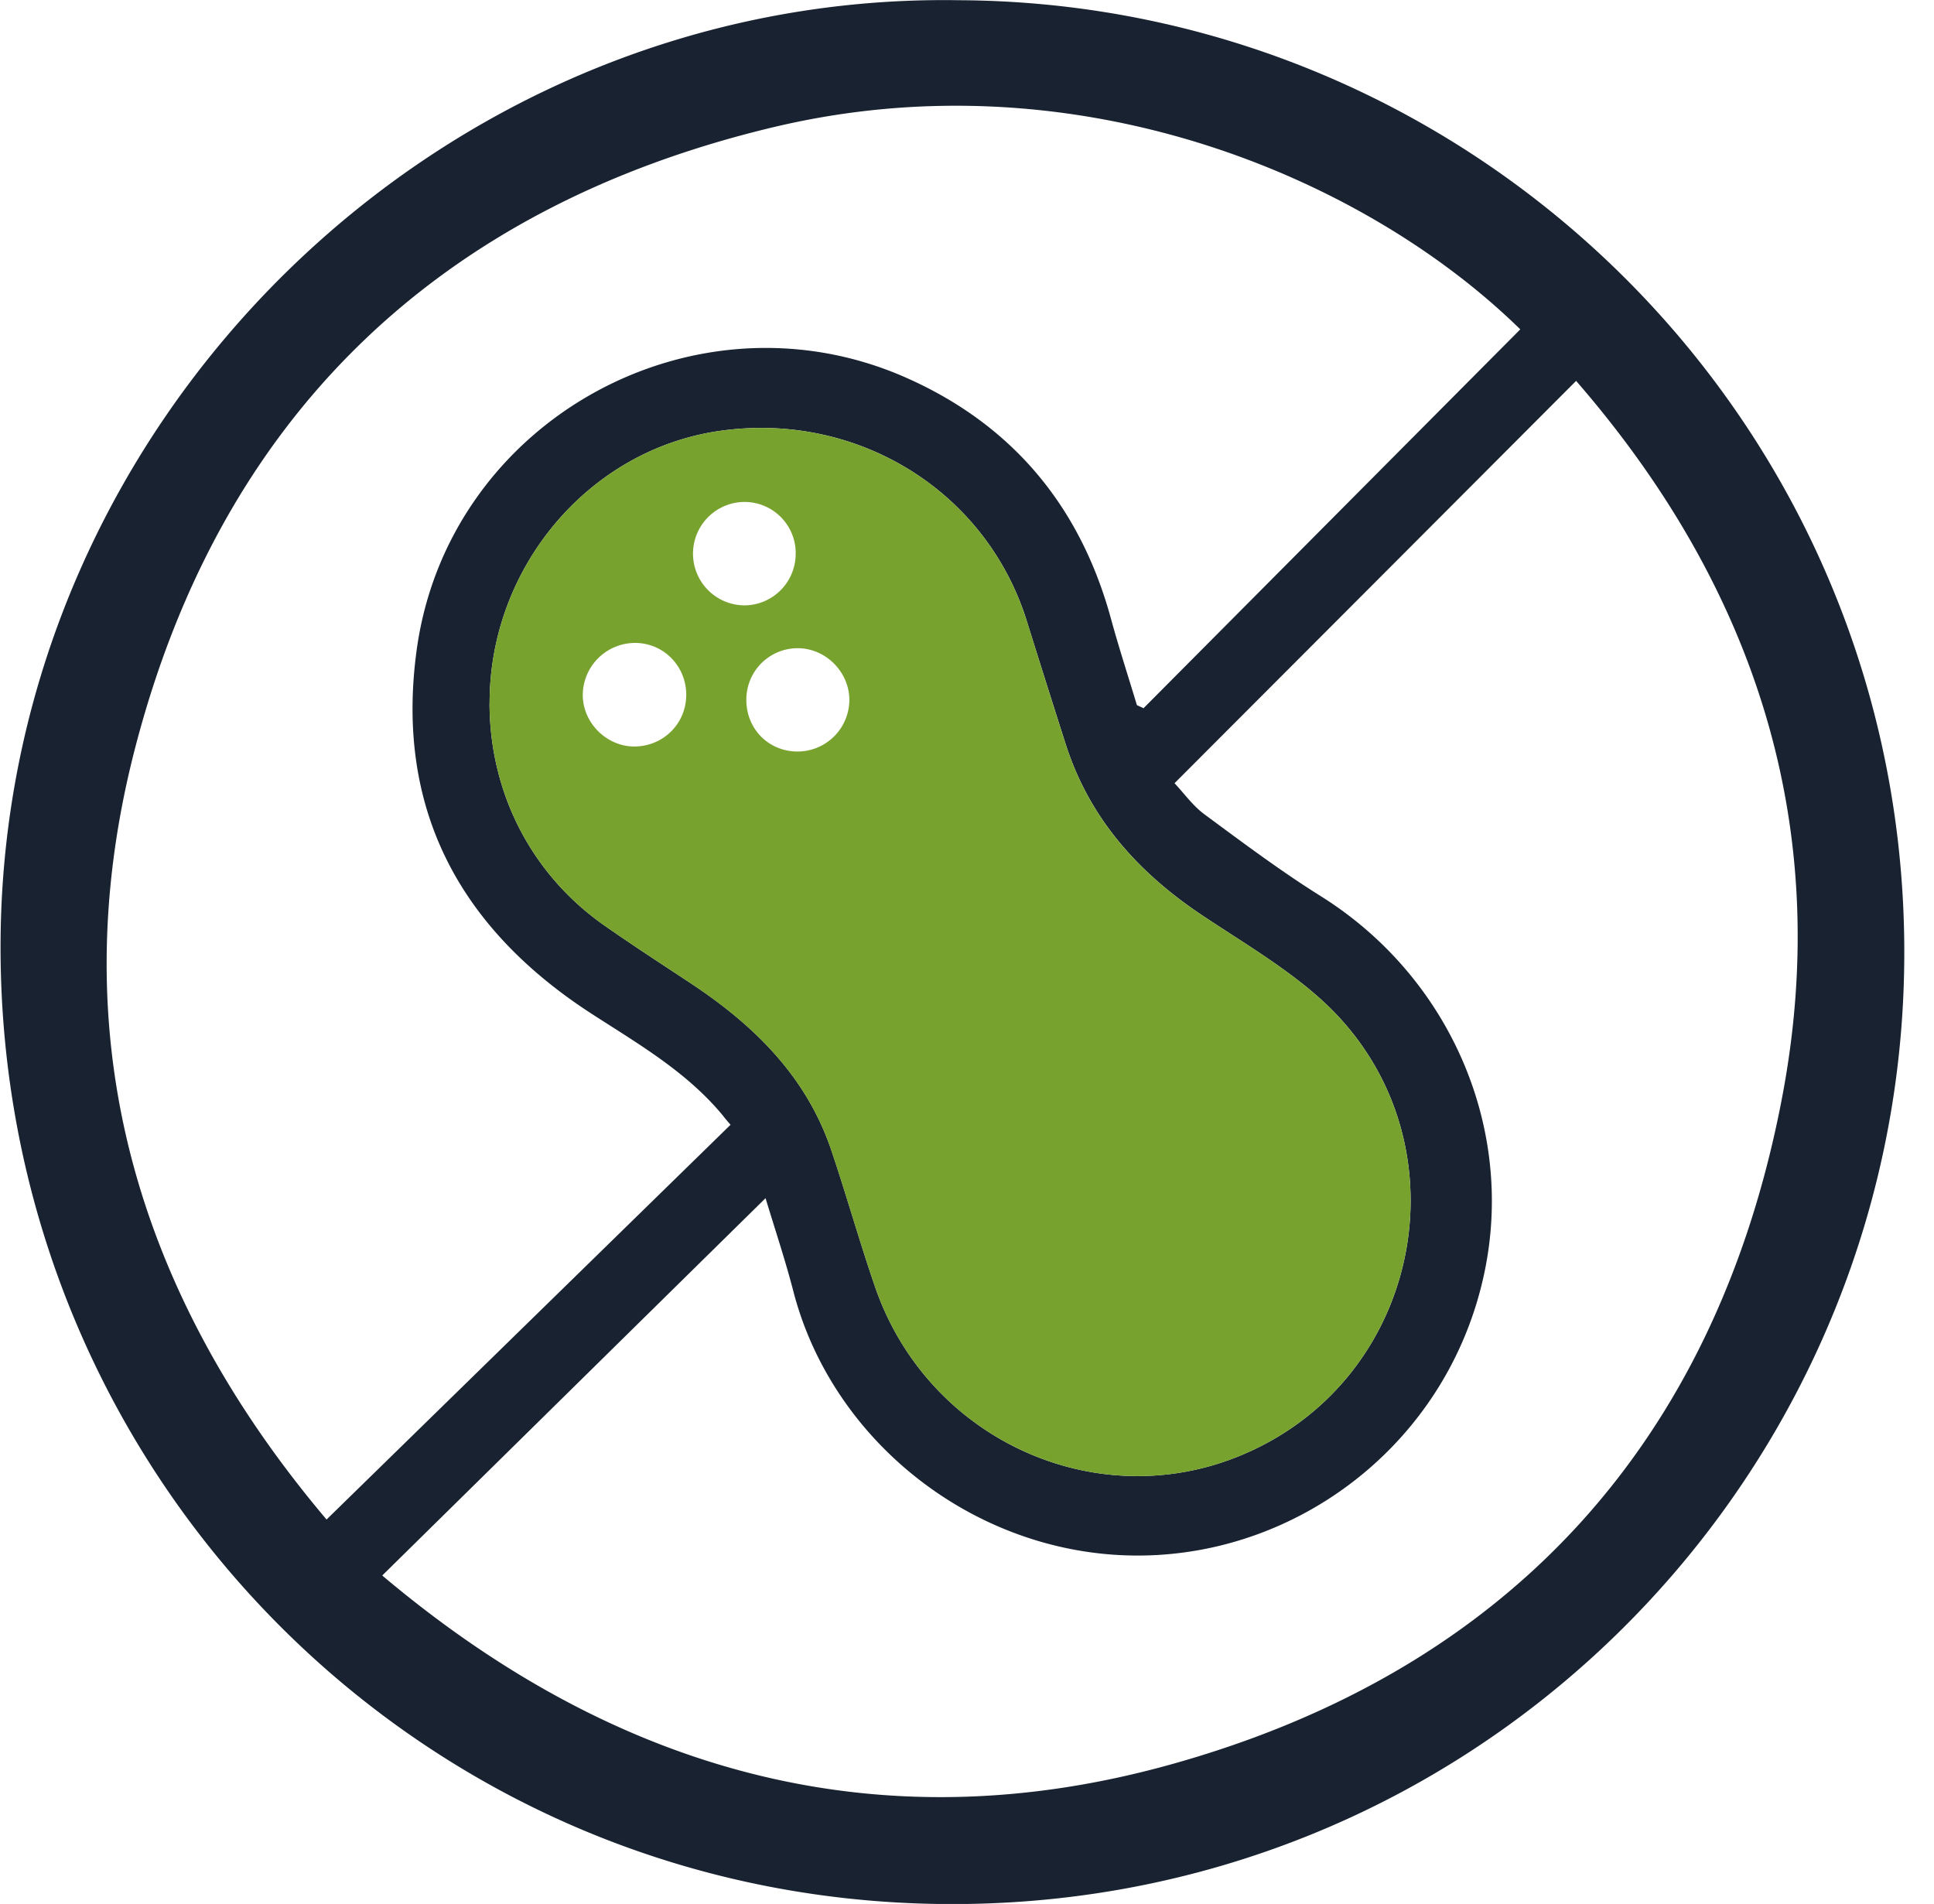 <svg viewBox="0 0 64 63" xmlns="http://www.w3.org/2000/svg"><path fill="#182230" d="M31.66.007C49.264.05 63.699 14.691 62.992 32.778 62.337 49.522 48.467 63.264 31.026 63 13.596 62.74-.206 48.447.021 30.92.25 13.792 14.602-.23 31.66.006Zm7.208 25.909c.322.343.609.749.989 1.029 1.264.933 2.526 1.88 3.856 2.712 4.18 2.618 6.375 7.5 5.444 12.28-1.227 6.286-7.191 10.333-13.247 9.402-4.586-.704-8.495-4.136-9.655-8.607-.273-1.057-.623-2.093-.921-3.086-4.23 4.161-8.416 8.285-12.685 12.486 7.714 6.506 16.417 8.946 26.088 6.254 11.19-3.116 18.069-10.679 20.238-22.08 1.696-8.916-.863-16.845-6.818-23.703-4.453 4.463-8.84 8.857-13.287 13.31l-.002.003ZM10.806 50.28l13.37-13.063c-.197-.221-.228-.273-.265-.317-1.187-1.432-2.778-2.351-4.309-3.34-4.39-2.832-6.529-6.793-5.815-12.041 1.034-7.607 9.23-12.135 16.242-9.002 3.488 1.558 5.718 4.245 6.73 7.938.264.966.574 1.918.863 2.876a8.8 8.8 0 0 0 .22.103l12.467-12.536c-5.101-4.999-14.6-9.085-24.672-6.7C14.53 6.833 7.287 13.785 4.45 24.834c-2.436 9.494.056 17.994 6.356 25.445v.002ZM16.2 23.273c.005 2.972 1.39 5.666 3.81 7.357.937.655 1.898 1.278 2.855 1.91 2.087 1.381 3.813 3.07 4.64 5.505.51 1.507.937 3.042 1.457 4.547 1.726 4.999 7.234 7.546 12.039 5.591 6.24-2.538 7.677-10.767 2.608-15.209-1.16-1.017-2.515-1.814-3.805-2.673-2.118-1.409-3.739-3.198-4.532-5.659a646.295 646.295 0 0 1-1.297-4.105c-1.353-4.309-5.636-6.945-10.198-6.273-4.311.635-7.584 4.528-7.575 9.009H16.2Z"></path><path fill="#78A22E" d="M16.202 23.273c-.01-4.48 3.263-8.374 7.574-9.008 4.562-.672 8.847 1.964 10.198 6.272.43 1.37.856 2.74 1.297 4.105.79 2.461 2.414 4.253 4.532 5.66 1.293.858 2.645 1.658 3.805 2.673 5.069 4.441 3.632 12.67-2.608 15.209-4.805 1.954-10.313-.595-12.039-5.592-.52-1.504-.947-3.04-1.458-4.546-.826-2.433-2.552-4.124-4.64-5.505-.953-.632-1.917-1.255-2.855-1.91-2.416-1.692-3.802-4.386-3.809-7.358h.003Zm6.508-.254c.011-.956-.724-1.726-1.661-1.745a1.734 1.734 0 0 0-1.764 1.715c-.004.921.782 1.71 1.703 1.712.947 0 1.708-.742 1.72-1.684l.002.002Zm3.622-4.703a1.695 1.695 0 0 0-1.69-1.707 1.71 1.71 0 1 0 .004 3.422 1.705 1.705 0 0 0 1.684-1.715h.002Zm1.775 4.848c0-.922-.77-1.703-1.69-1.715a1.697 1.697 0 0 0-1.718 1.738c.012.956.76 1.689 1.71 1.68a1.716 1.716 0 0 0 1.698-1.704Z"></path></svg>